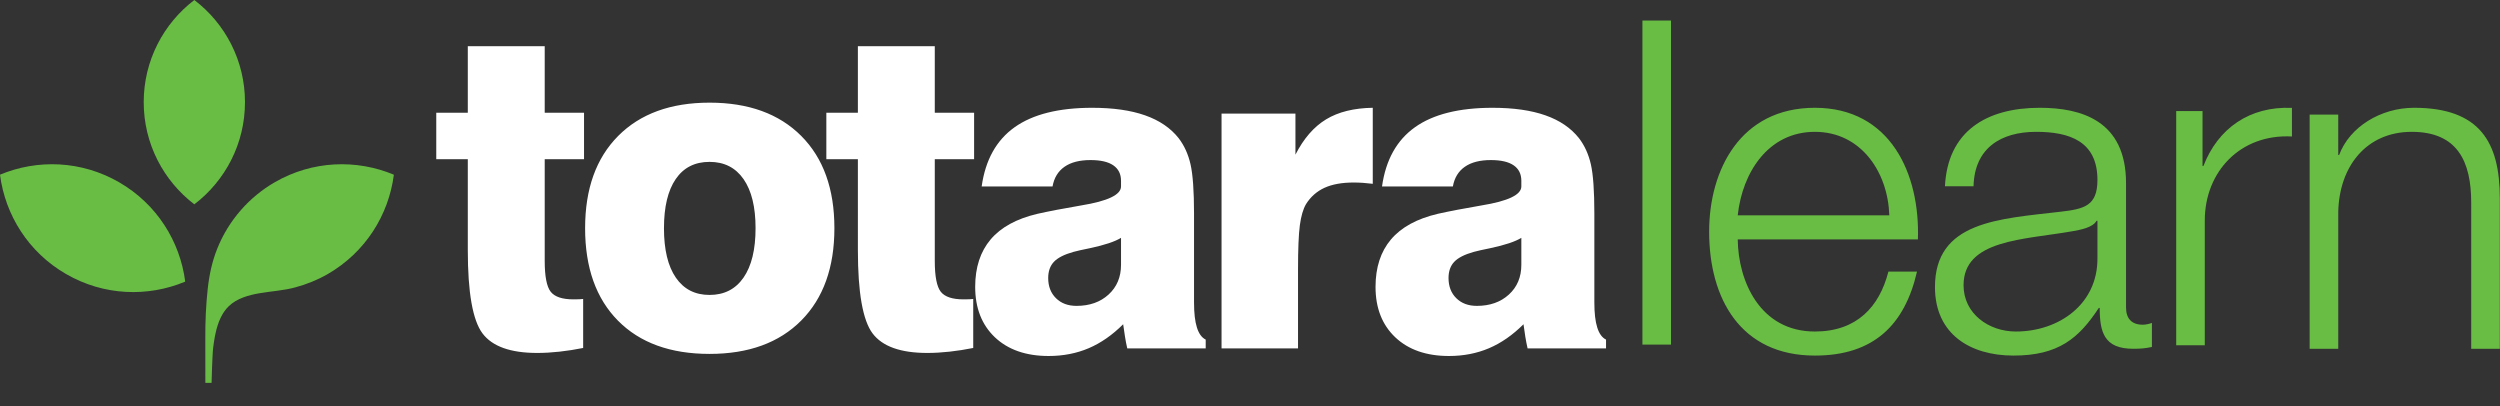 <svg width="1182" height="192" viewBox="0 0 1182 192" xmlns="http://www.w3.org/2000/svg"><rect x="0" y="0" width="1182" height="192" fill="#333333" stroke="none"/><title>Totara Learn</title><g fill="none" fill-rule="evenodd"><path fill="#69BD45" d="M776.533 162.92h13.52V9.706h-13.52M893.266 101.81c-.64-20.383-13.306-39.48-35.19-39.48-22.104 0-34.334 19.313-36.477 39.48h71.666zM821.6 113.19c.213 19.733 10.51 43.553 36.477 43.553 19.743 0 30.466-11.587 34.762-28.32h13.518c-5.795 25.105-20.387 39.696-48.28 39.696-35.19 0-49.998-27.038-49.998-58.58 0-29.188 14.808-58.58 49.997-58.58 35.616 0 49.783 31.112 48.708 62.23H821.6zM991.67 104.39h-.428c-1.72 3.216-7.73 4.288-11.37 4.93-22.965 4.083-51.505 3.87-51.505 25.537 0 13.522 12.017 21.886 24.677 21.886 20.603 0 38.84-13.09 38.625-34.757V104.39zm-72.1-16.312c1.287-25.96 19.528-37.118 44.848-37.118 19.527 0 40.77 6.008 40.77 35.616v58.793c0 5.15 2.575 8.158 7.938 8.158 1.502 0 3.223-.427 4.295-.862v11.374c-3.005.643-5.148.86-8.798.86-13.732 0-15.88-7.725-15.88-19.312h-.427c-9.442 14.375-19.1 22.53-40.343 22.53-20.384 0-37.12-10.09-37.12-32.4 0-31.112 30.257-32.19 59.435-35.623 11.16-1.286 17.382-2.786 17.382-15.018 0-18.244-13.088-22.746-28.968-22.746-16.74 0-29.185 7.725-29.615 25.748H919.57zM1028.907 52.51h12.446v25.966h.432c6.865-17.81 21.884-28.326 41.84-27.467v13.518c-24.458-1.286-41.2 16.737-41.2 39.7v59.007h-13.518V52.51M1092 54.175h13.52v19.1h.426c4.936-13.305 19.74-22.315 35.408-22.315 31.114 0 40.554 16.307 40.554 42.7v71.24h-13.52V95.806c0-19.102-6.223-33.476-28.107-33.476-21.456 0-34.334 16.31-34.76 37.98v64.59H1092V54.174"/><path d="M206.267 75.258V53.304h14.91V21.84h36.363v31.464h18.59v21.954h-18.59v48.11c0 7.347.953 12.215 2.86 14.61 1.903 2.38 5.478 3.565 10.722 3.565 1.162 0 2.06-.015 2.708-.046.648-.034 1.28-.083 1.888-.15v23.174c-3.747.755-7.455 1.333-11.13 1.743-3.678.403-7.22.61-10.62.61-12.6 0-21.212-3.085-25.842-9.246-4.632-6.164-6.95-19.275-6.95-39.366V75.26h-14.91M313.923 107.877c0 10.15 1.87 17.95 5.618 23.394 3.748 5.456 9.055 8.174 15.935 8.174 6.942 0 12.303-2.74 16.086-8.224 3.78-5.48 5.667-13.267 5.667-23.343 0-10.002-1.888-17.738-5.666-23.177-3.782-5.445-9.143-8.168-16.085-8.168-6.948 0-12.272 2.696-15.985 8.113-3.713 5.413-5.567 13.16-5.567 23.232zm-37.283 0c0-18.588 5.21-33.116 15.63-43.607 10.42-10.48 24.818-15.737 43.205-15.737 18.45 0 32.9 5.256 43.354 15.737 10.45 10.49 15.676 25.02 15.676 43.607 0 18.59-5.225 33.14-15.677 43.67-10.455 10.518-24.906 15.78-43.355 15.78-18.523 0-32.957-5.252-43.307-15.73-10.352-10.48-15.528-25.05-15.528-43.72zM390.693 75.258V53.304h14.912V21.84h36.36v31.464h18.59v21.954h-18.59v48.11c0 7.347.955 12.215 2.86 14.61 1.905 2.38 5.482 3.565 10.723 3.565 1.156 0 2.058-.015 2.706-.046.653-.034 1.28-.083 1.89-.15v23.174c-3.74.755-7.454 1.333-11.133 1.743-3.678.403-7.22.61-10.618.61-12.6 0-21.212-3.085-25.842-9.246-4.635-6.164-6.945-19.275-6.945-39.366V75.26h-14.912M530.018 112.442c-2.8 1.767-7.707 3.407-14.713 4.902-3.414.682-5.994 1.264-7.763 1.742-4.36 1.223-7.438 2.786-9.248 4.698-1.798 1.903-2.708 4.458-2.708 7.66 0 3.95 1.23 7.138 3.686 9.55 2.45 2.42 5.68 3.626 9.697 3.626 6.194 0 11.254-1.79 15.166-5.366 3.912-3.58 5.882-8.267 5.882-14.048v-12.764zm40.035 52.297h-37.077c-.412-1.777-.772-3.614-1.07-5.517-.318-1.905-.604-3.878-.874-5.918-5.108 5.098-10.536 8.88-16.29 11.33-5.754 2.448-12.07 3.68-18.947 3.68-10.69 0-19.152-2.952-25.386-8.825-6.223-5.9-9.343-13.844-9.343-23.864 0-9.185 2.438-16.666 7.3-22.415 4.872-5.75 12.242-9.785 22.116-12.113 5.443-1.22 12.354-2.543 20.738-3.977 12.523-2.038 18.798-5.038 18.798-8.976v-2.662c0-3.208-1.218-5.633-3.63-7.305-2.415-1.67-6.016-2.5-10.78-2.5-5.178 0-9.282 1.052-12.308 3.168-3.03 2.1-4.923 5.203-5.66 9.3h-33.51c1.768-12.535 6.96-21.865 15.573-27.986 8.622-6.138 20.85-9.2 36.723-9.2 9.872 0 18.198 1.184 24.97 3.574 6.778 2.38 12.068 5.987 15.886 10.82 2.654 3.478 4.528 7.61 5.615 12.406 1.082 4.802 1.638 12.524 1.638 23.146v42.07c0 5.048.454 9.013 1.37 11.9.923 2.9 2.304 4.787 4.148 5.675v4.19zM577.547 164.74V53.72h34.94v19.396c3.877-7.62 8.715-13.187 14.503-16.693 5.783-3.512 13.143-5.324 22.054-5.465v35.946c-1.566-.2-3.107-.35-4.645-.456-1.53-.095-2.98-.155-4.34-.155-5.584 0-10.192.84-13.84 2.5-3.642 1.676-6.554 4.246-8.733 7.716-1.36 2.326-2.332 5.63-2.912 9.958-.577 4.314-.866 11.325-.866 20.995v37.276h-36.163M719.286 112.442c-2.79 1.767-7.693 3.407-14.703 4.902-3.405.682-5.997 1.264-7.766 1.742-4.356 1.223-7.433 2.786-9.245 4.698-1.806 1.903-2.708 4.458-2.708 7.66 0 3.95 1.227 7.138 3.68 9.55 2.452 2.42 5.684 3.626 9.703 3.626 6.197 0 11.25-1.79 15.164-5.366 3.918-3.58 5.876-8.267 5.876-14.048v-12.764zm40.045 52.297h-37.086c-.405-1.777-.757-3.614-1.073-5.517-.3-1.905-.593-3.878-.865-5.918-5.106 5.098-10.534 8.88-16.293 11.33-5.753 2.448-12.063 3.68-18.94 3.68-10.69 0-19.156-2.952-25.375-8.825-6.237-5.9-9.35-13.844-9.35-23.864 0-9.185 2.43-16.666 7.297-22.415 4.872-5.75 12.237-9.785 22.11-12.113 5.454-1.22 12.368-2.543 20.737-3.977 12.528-2.038 18.796-5.038 18.796-8.976v-2.662c0-3.208-1.204-5.633-3.618-7.305-2.42-1.67-6.016-2.5-10.784-2.5-5.172 0-9.282 1.052-12.306 3.168-3.03 2.1-4.926 5.203-5.664 9.3h-33.5c1.767-12.535 6.96-21.865 15.57-27.986 8.607-6.138 20.852-9.2 36.72-9.2 9.874 0 18.2 1.184 24.975 3.574 6.77 2.38 12.062 5.987 15.88 10.82 2.654 3.478 4.527 7.61 5.617 12.406 1.08 4.802 1.63 12.524 1.63 23.146v42.07c0 5.048.457 9.013 1.38 11.9.916 2.9 2.297 4.787 4.144 5.675v4.19z" fill="#fff"/><path d="M115.827 48.303c0-19.707-9.39-37.213-23.944-48.303-14.538 11.09-23.936 28.596-23.936 48.303 0 19.7 9.398 37.205 23.936 48.303 14.553-11.098 23.944-28.604 23.944-48.303M56.31 86.172C38.447 75.854 17.667 75.218 0 82.592c2.453 19 13.383 36.663 31.258 46.976 17.853 10.32 38.642 10.97 56.313 3.582-2.443-18.993-13.394-36.67-31.26-46.978M129.907 86.172c-12.21 7.042-21.818 18.09-27.1 31.156-2.518 6.217-3.898 12.73-4.61 19.36-.846 7.766-1.162 15.504-1.128 23.257l.023 21.07h2.94c-.015-.547.382-12.57.586-14.804.247-2.976.705-5.986 1.35-8.888 1.008-4.54 2.813-9.355 6.252-12.614 3.875-3.666 9.272-5.16 14.4-6.054 5.693-.993 11.354-1.26 16.96-2.776 5.37-1.45 10.563-3.524 15.397-6.31 17.842-10.313 28.804-27.977 31.242-46.975-17.67-7.375-38.455-6.74-56.315 3.58" fill="#69BD45"/></g></svg>

